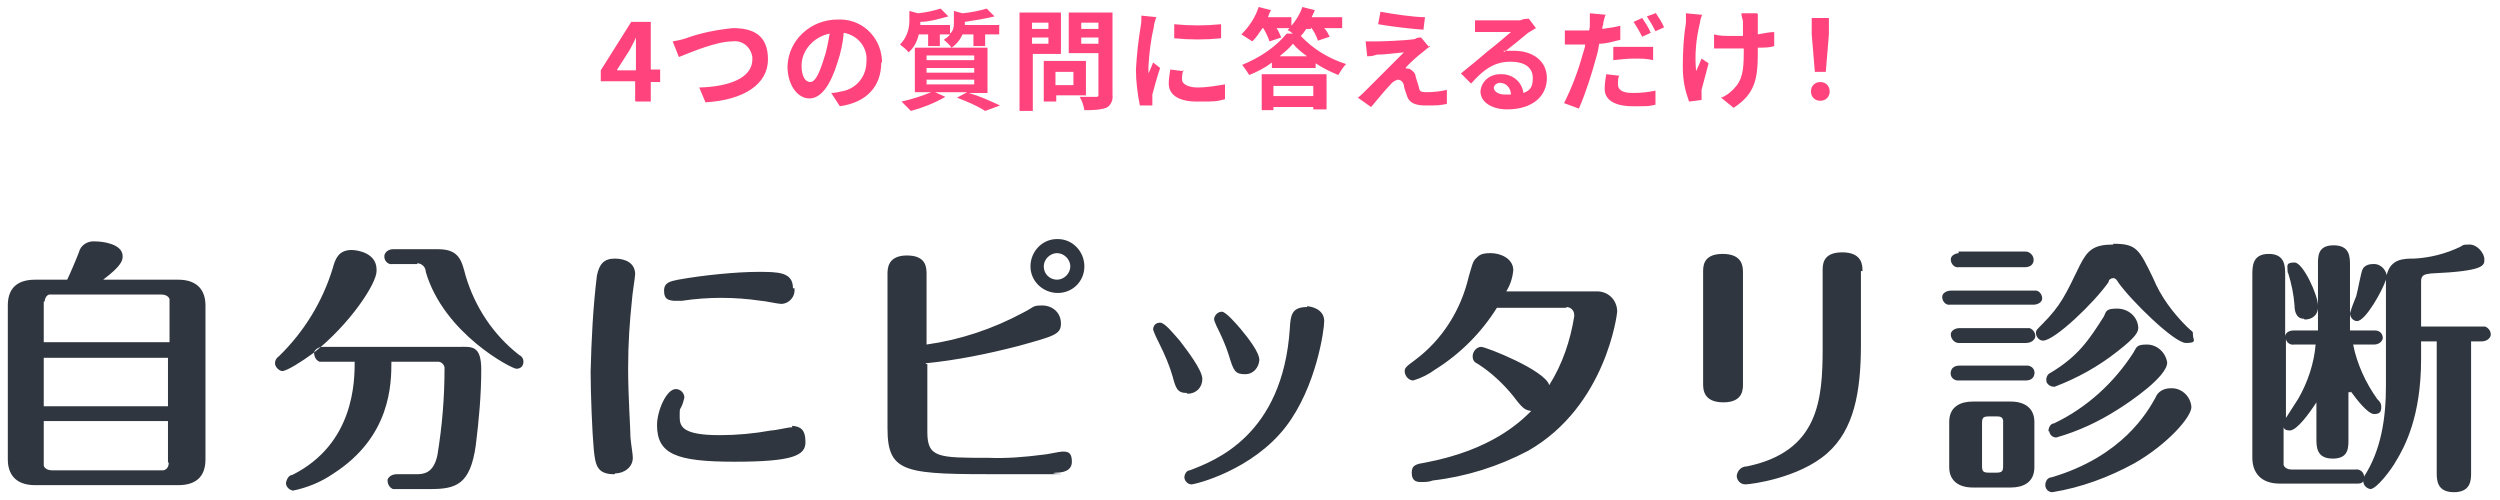 <?xml version="1.0" encoding="UTF-8"?><svg id="a" xmlns="http://www.w3.org/2000/svg" width="320" height="64" viewBox="0 0 320 64"><defs><style>.d{fill:#2f363f;}.d,.e{fill-rule:evenodd;}.e{fill:#ff447d;}</style></defs><path id="b" class="d" d="m4.5,35.8c-2.6,0-3.5,1.4-3.5,3.3v19.7c0,1.8.9,3.3,3.5,3.3h18.3c2.6,0,3.5-1.4,3.5-3.3v-19.7c0-1.8-.9-3.3-3.5-3.3h-9.6c2.4-1.8,2.5-2.5,2.5-3,0-1.6-2.6-1.9-3.5-1.9-1-.1-1.9.5-2.1,1.4-.3.8-1.2,2.9-1.5,3.5,0,0-4.1,0-4.1,0Zm17.1,16.2H5.6v-6.2h15.9v6.2h.1Zm-15.9-13.3c0-.4.2-.9.6-1h14.4c.4,0,.9.2,1,.6v5.5H5.6v-5.2h.1Zm15.9,20.5c0,.5-.2.9-.7,1H6.6c-.4,0-.9-.2-1-.6v-5.7h15.9v5.3h.1Zm23.8-13c0,2.5,0,10.6-8,14.6-.4,0-.7.5-.8,1,0,.5.4.9.9,1,1.9-.4,3.6-1.1,5.2-2.2,7.3-4.7,7.4-11.4,7.4-14.3h6c.4,0,.8.4.8.8h0c0,3.8-.3,7.4-.9,11.1-.5,2.5-1.9,2.5-2.8,2.5h-2.4c-.5,0-1,.2-1.2.7,0,.5.2,1,.7,1.2h4.8c3.3,0,5.1-.6,5.8-5.6.4-3.2.7-6.5.7-9.7s-1.3-2.9-2.9-2.9h-17.3c-.5,0-1,.2-1.2.7,0,.5.2,1,.7,1.2h4.5Zm8-12.5c.6,0,1.1.5,1.1,1.1h0c2.3,7.9,11,12.4,11.6,12.4s.9-.4.9-.9h0c0-.4-.2-.7-.6-.9-3.3-2.6-5.6-6.1-6.8-10.1-.5-1.9-.8-3.4-3.5-3.4h-5.8c-.5,0-1,.3-1.1.8v.2c0,.5.5,1,1,.9h3.2Zm-5.2.8c0-2.1-2.4-2.5-3.2-2.5-1.7,0-2.1,1.2-2.4,2.3-1.3,4.3-3.7,8.2-6.9,11.3-.3.2-.5.5-.5.9s.4.9.9,1h0c.6,0,2.5-1.2,4-2.3,4.7-3.7,8.1-8.9,8.1-10.5h0v-.2Zm30.5,26.1c1.2,0,2.3-.8,2.3-2h0c0-.5-.2-1.5-.3-2.6,0-1-.3-5.4-.3-8.8s.2-6,.5-8.9c0-.4.4-2.9.4-3.2,0-1.4-1.2-2-2.6-2s-2,.7-2.3,2.2c-.5,4.1-.7,8.2-.8,12.3,0,2.7.2,7.8.4,9.9.2,2,.4,3.2,2.6,3.2h.1Zm22.8-23.7c0-2.1-1.9-2.1-4.5-2.1s-6.9.4-10.2,1c-.9.2-1.8.3-1.8,1.4s.5,1.2,1.2,1.3h0c.4,0,.7,0,1.1,0,3.3-.5,6.7-.5,10.1,0,.4,0,2.2.4,2.6.4.9,0,1.7-.8,1.7-1.7v-.3h-.2Zm-.3,17.8c-.3,0-2,.4-2.5.4-2.2.4-4.4.6-6.6.6-4.7,0-5.1-1.1-5.1-2.3s0-.9.2-1.3c.2-.4.3-.8.4-1.2,0-.6-.5-1.1-1.1-1.1h0c-1.2,0-2.4,2.8-2.4,4.6,0,3.7,2.4,4.7,9.9,4.7s9.1-.8,9.1-2.5-.7-2-1.7-2.1h0v.2Zm34.1-24.1c-1.9,0-3.4,1.6-3.4,3.5s1.6,3.4,3.5,3.4,3.4-1.5,3.4-3.4-1.5-3.5-3.4-3.5h-.1Zm0,1.8c.9,0,1.7.8,1.7,1.7s-.8,1.7-1.7,1.7-1.7-.7-1.7-1.7h0c0-.9.8-1.7,1.7-1.7Zm-16.8,14.1c4-.4,7.9-1.2,11.8-2.2,4.7-1.3,5.5-1.5,5.5-2.9s-1.1-2.3-2.4-2.3-1,.2-2.4.9c-3.9,2.1-8.1,3.5-12.4,4.1v-9c0-.8,0-2.4-2.5-2.4s-2.5,1.7-2.5,2.4v19.7c0,5.9,2.3,5.9,15,5.9s4.4,0,6.6-.2c.8,0,2-.2,2-1.4s-.5-1.3-1.2-1.3h0c-.4,0-2.1.4-2.5.4-2.3.3-4.7.5-7,.4-6.4,0-7.8,0-7.8-3.3v-8.7h-.2Zm33.5,3.9c1.1,0,1.9-.8,1.9-1.9s-1.9-3.6-2.9-4.9c-.8-.9-1.9-2.3-2.5-2.3s-.9.4-.9.9c.2.6.5,1.2.8,1.8.7,1.4,1.3,2.8,1.7,4.2.4,1.5.6,2.1,1.8,2.1h0Zm7.4-2.5c1,0,1.7-.8,1.8-1.8,0-1-1.4-2.8-2.4-4-.6-.7-1.9-2.2-2.4-2.2s-.9.4-1,.9c0,.3.2.6.3.9.6,1.2,1.2,2.5,1.6,3.8.6,2,.8,2.4,2.1,2.4h0Zm7.9-8.6c-2,0-2.1,1.1-2.2,2.7-.9,13.8-9.7,17-12.8,18.2-.4,0-.7.5-.7.9s.4.9.9.9,7.8-1.8,12.1-7.4c3.9-5.1,4.9-12.4,4.9-13.5,0-1.6-1.8-1.9-2.2-1.9h0Zm33.2,0c.5,0,1,.4,1,1v.2c-.5,3.1-1.5,6.1-3.2,8.8-.5-1.9-8.1-4.9-8.7-4.9s-1.1.6-1.1,1.2.3.8.7,1c1.7,1.1,3.2,2.5,4.5,4.1,1.2,1.6,1.5,1.8,2.3,1.9-1.4,1.4-5.1,5-13.5,6.6-1.2.2-1.8.3-1.8,1.3s.5,1.2,1.2,1.2h0c.5,0,1,0,1.5-.2,4.3-.5,8.4-1.8,12.2-3.8,10-5.7,11.4-17.6,11.4-17.8,0-1.4-1-2.5-2.4-2.6h-11.8c.5-.8.8-1.7.9-2.7,0-1.5-1.6-2.2-2.9-2.2s-1.5.3-2,.8c-.3.4-.3.5-.8,2.2-1,4.3-3.4,8.1-6.9,10.7-1.1.8-1.3,1-1.3,1.4,0,.6.5,1.2,1.1,1.2,1-.3,2-.8,2.8-1.4,3.2-2,5.9-4.7,7.9-7.9h8.9Zm22.6-4.4c0-.7,0-2.4-2.6-2.4s-2.5,1.7-2.5,2.4v14.2c0,.7,0,2.4,2.6,2.4s2.5-1.8,2.5-2.4v-14.1h0Zm15.3-.2c0-.7,0-2.4-2.6-2.4s-2.5,1.7-2.5,2.4v9.8c0,6.7-.5,13.3-9.7,15.2-.7,0-1.2.5-1.3,1.2,0,.6.5,1.1,1.1,1.1h0c.7,0,6.9-.8,10.5-4,3.4-3,4.3-7.8,4.3-13.9v-9.4h.2Zm11.1,25.1c0,1.8,1.3,2.6,3,2.6h4.9c1.5,0,3-.6,3-2.6v-5.8c0-1.8-1.3-2.6-3-2.6h-4.9c-1.5,0-3,.6-3,2.6v5.8h0Zm4.2-5.6c0-.7.1-.9.9-.9h.9c.4,0,.8,0,.9.5v5.8c0,.7-.1.9-.9.9h-.9c-.8,0-.9-.2-.9-.9v-5.4Zm-2.9-12.2c-.5,0-1.1.3-1.1.8h0c0,.6.5,1.1,1,1.1h8.6c.5,0,1-.2,1.2-.7.1-.5-.2-1-.7-1.2h-9Zm19.7-10.7c-2.5,0-3.3.7-4.3,2.7-1.8,3.7-2.4,5.1-4.8,7.5-.7.7-.8.8-.8,1.1,0,.5.4,1,.9,1h0c1.5,0,6.6-4.9,8.4-7.5,0-.3.3-.5.6-.5s.5.3.6.5c1.6,2.3,7.2,7.8,8.7,7.8s.9-.4.9-1,0-.3-.8-1.1c-1.8-1.8-3.3-3.8-4.3-6.2-1.8-3.7-2.1-4.4-5.1-4.4h0Zm-7.8,31.7c3.7-.6,7.2-1.9,10.5-3.7,4.2-2.4,7.3-5.9,7.3-7.2-.1-1.4-1.3-2.5-2.7-2.4-.8,0-1.6.4-1.9,1.2-1,1.8-4.2,7.5-13.3,10.2-.5,0-.8.5-.8,1s.4.9.9.9h0Zm.3-13.5c2.9-1.1,5.6-2.6,8-4.5,2.6-2,2.7-2.6,2.7-3.1-.1-1.4-1.3-2.4-2.7-2.4s-1.4.3-1.7,1c-1.9,3-3.3,5.1-6.8,7.2-.5.2-.7.8-.5,1.3.2.3.5.5.9.5h.1Zm-12.2-17.1c-.5,0-1.1.3-1.1.8h0c0,.6.5,1.1,1,1h8.5c.5,0,1-.2,1.1-.8v-.2c0-.5-.5-1-1-1h-8.6v.2Zm-1.1,4.8c-.5,0-1.1.3-1.1.8h0c0,.6.5,1.1,1,1h10.7c.5,0,1.1-.3,1.1-.8h0c0-.6-.5-1.1-1-1h-10.7,0Zm1.1,9.6c-.5,0-1,.2-1.1.8-.1.5.2,1,.8,1.1h8.8c.5,0,1-.2,1.1-.8.1-.5-.2-1-.8-1.1h-8.8Zm11.5,8.3c0,.5.4.9.9.9h0c2.8-.8,5.4-2,7.9-3.6,1.6-1,6.3-4.2,6.3-6-.2-1.3-1.3-2.3-2.6-2.3s-1.3.3-1.7,1c-2.5,3.9-6,7.1-10.2,9.1-.4,0-.7.5-.7,1h.1Zm38.6-5c.8,1.1,2.2,2.9,3,2.9s.9-.4.9-.9-.2-.7-.5-1c-1.5-2.1-2.6-4.5-3.1-7h2.7c.5,0,1-.3,1.1-.8h0c0-.6-.4-1-1-1h-3.2v-8.3c0-1.1,0-2.6-2.1-2.6s-2,1.5-2,2.6v8.3h-3.1c-.5,0-1,.2-1.1.7v-7.8c0-1.1,0-2.7-2.1-2.7s-2.1,1.6-2.1,2.7v23.4c0,1.8,1,3.3,3.5,3.3h9.9c.3,0,.6,0,.8-.3,0,.5.4.9.9,1h0c.8,0,2.7-2.5,3.3-3.6,1.1-1.8,3.2-5.7,3.2-13v-2.3h2v16.8c0,.9,0,2.5,2.2,2.5s2.2-1.6,2.2-2.5v-16.8h1.3c.5,0,1-.2,1.2-.7.1-.5-.2-1-.7-1.2h-8.2v-5.8c0-.9.6-.9,1.3-1,6.8-.3,6.8-1,6.8-1.8s-.9-1.9-1.9-1.9-.8.1-1.2.3c-1.9.9-3.9,1.4-5.9,1.5-1.3,0-3,0-3.5,2.1-.2-.9-1-1.5-1.8-1.4-.5,0-1.1.2-1.3.7-.2.4-.6,2.7-.8,3.4-.3.7-.6,1.5-.8,2.2,0,.5.4,1,.9,1h0c1.1,0,3.3-4,3.7-5.3v13.6c0,4.1-.6,8.2-2.8,11.6,0-.6-.6-1-1.1-.9h-8.2c-.4,0-.9-.2-1-.6v-4.8c.1.3.4.4.8.4.9,0,2.5-2.2,3.4-3.6v4.6c0,1.1,0,2.6,2.1,2.6s2-1.5,2-2.6v-5.9h.3Zm-8.3,3.4v-10.1c.1.5.6.8,1.1.7h2.7c-.2,2.4-1,4.8-2.2,6.9l-1.6,2.5Zm2.4-12.6c.9,0,1.6-.5,1.7-1.4v-.4c0-1.3-1.9-5.5-3-5.5s-.9.4-.9.9h0c0,.2,0,.4.1.5.4,1.3.7,2.7.8,4.1,0,.7.2,1.7,1.2,1.7h0Z"/><path id="c" class="e" d="m79,8.9l1.6-2.5c.3-.6.6-1.1.8-1.6h0v4.2h-2.4Zm2.4,4.1h1.9v-2.5h1.2v-1.6h-1.2V2.8h-2.5l-3.9,6.2v1.4h4.4v2.5h0Zm4.7-7.7l.8,2c1.5-.6,4.8-2,6.8-2,1.3-.2,2.4.7,2.6,2v.3c0,2.4-3,3.5-6.8,3.6l.8,1.9c4.9-.3,8-2.3,8-5.5s-2-4-4.5-4c-2,.2-4.1.6-6,1.3-.6.2-1.1.3-1.7.4h0Zm26.8,2.7c0-2.9-2.2-5.4-5.2-5.5h-.5c-3.4,0-6.3,2.6-6.4,6,0,2.4,1.3,4.1,2.8,4.1s2.7-1.7,3.6-4.6c.4-1.2.7-2.5.8-3.8,1.8.3,3.1,1.9,2.9,3.7,0,1.9-1.3,3.5-3.2,3.8-.4.1-.9.2-1.3.2l1.1,1.7c3.5-.5,5.3-2.6,5.3-5.6h0Zm-10.3.4c0-2,1.6-3.7,3.6-4.1-.2,1.1-.4,2.3-.8,3.4-.6,1.9-1.1,2.8-1.7,2.8s-1.1-.7-1.1-2.1Zm16,1.8h6.1v.6h-6.1v-.6Zm0-1.5h6.1v.6h-6.1v-.6Zm0-1.6h6.1v.6h-6.1v-.6Zm7.8,4.7v-5.7h-4.6c.6-.4,1.1-1,1.4-1.7h1.4v1.5h1.5v-1.5h1.8v-1.2h-4.4v-.4h0c1.3-.2,2.6-.4,3.8-.7l-1-1c-1,.3-2.1.5-3.1.6l-1.1-.3v1.3c0,.6,0,1.2-.5,1.6v-1.1h-3.8v-.4h0c1.2,0,2.4-.4,3.6-.7l-1-1c-1,.3-1.9.5-2.9.6l-1.1-.3v1.3c0,1.1-.4,2.2-1.2,3,.4.3.8.6,1.1,1,.7-.6,1.1-1.4,1.3-2.3h1.2v1.5h1.5v-1.5h1.3c-.2.3-.5.5-.8.7.4.3.7.6,1,1h-4.7v5.7h2.1c-1.2.5-2.5.9-3.8,1.2.4.4.8.8,1.2,1.2,1.5-.4,3-1,4.4-1.8l-1.3-.6h4.1l-1.3.7c1.3.5,2.5,1,3.6,1.7l1.9-.7c-1.3-.6-2.6-1.2-4-1.6h2.4Zm7.8-8.9v.8h-2.1v-.8s2.1,0,2.1,0Zm-2.1,2.7v-.8h2.1v.8h-2.1Zm3.7,1.3V1.6h-5.3v12.6h1.7v-7.3h3.7,0Zm1.6,2.3v1.7h-2.3v-1.7h2.3Zm1.6,3v-4.4h-5.4v5.2h1.6v-.8h3.9-.1Zm-.6-6.6v-.8h2.2v.8h-2.2Zm2.2-2.7v.8h-2.2v-.8h2.2Zm1.7-1.3h-5.5v5.2h3.8v5.3c0,.2,0,.3-.3.3h-2.1c.3.5.5,1.1.6,1.7.9,0,1.9,0,2.8-.3.6-.3.9-1,.8-1.7V1.6h-.1Zm8,1.5v1.8c2,.2,4,.2,6,0v-1.8c-2,.2-4,.2-6,0h0Zm1.1,6l-1.6-.2c-.1.6-.2,1.2-.2,1.8,0,1.4,1.2,2.3,3.6,2.3s2.4,0,3.6-.3v-1.9c-1.2.2-2.4.4-3.5.4s-2-.4-2-1,0-.8.2-1.2h-.1Zm-3.3-6.9l-2-.2c0,.4,0,1-.1,1.4-.3,1.8-.5,3.7-.6,5.5,0,1.5.2,3.1.5,4.6h1.6v-1.4c.2-.7.6-2.3,1-3.4l-.9-.7c-.2.5-.4,1-.6,1.4v-.9c.1-1.7.3-3.4.7-5.1,0-.4.2-.8.3-1.2h.1Zm20,8.8v1.3h-5.1v-1.3h5.1Zm-6.7,3.1h1.6v-.4h5.1v.3h1.7v-4.5h-8.3v4.6h-.1Zm2.4-6.9c.6-.5,1.2-1,1.7-1.6.5.6,1.1,1.1,1.8,1.6h-3.5Zm4-3.7c.4.5.7,1.1.9,1.7l1.5-.5c-.2-.4-.4-.8-.7-1.1h2.3v-1.4h-3.9c.1-.3.3-.6.4-.9l-1.6-.4c-.3.9-.8,1.7-1.4,2.4v-1.1h-3c.1-.3.2-.6.4-.9l-1.6-.4c-.4,1.3-1.2,2.5-2.2,3.5.5.3.9.6,1.4.9.5-.5.9-1.1,1.3-1.7h.1c.3.5.6,1.1.8,1.7l1.5-.5c-.2-.4-.3-.8-.6-1.2h1.7c-.1,0-.2.2-.3.3.3,0,.5.3.7.4h-.8c-1.5,1.8-3.5,3.1-5.7,4,.3.4.6.8.9,1.3,1-.4,2-.9,2.9-1.6v.7h5.6v-.6c.9.6,1.9,1.1,2.9,1.5.3-.5.6-1,1-1.4-2.2-.7-4.2-1.9-5.8-3.6.3-.3.5-.6.7-.9h.6v-.2Zm8.9-2l-.3,1.6c1.7.3,4.3.6,5.8.7l.2-1.6c-1.4,0-4.1-.4-5.7-.7h0Zm6.2,4.5l-1-1.2c-.3,0-.5,0-.8.2-1.2.2-4.3.3-5,.3h-1.3l.2,1.9c.3,0,.7,0,1.2-.2.8,0,2.5-.2,3.5-.3-1.3,1.3-4.2,4.2-4.9,4.9-.4.4-.7.7-1,.9l1.7,1.2c1-1.2,2-2.4,2.5-2.9.2-.3.6-.5.9-.6.4,0,.7.3.8.7,0,.4.3,1,.4,1.4.3.9,1.1,1.2,2.4,1.2s1.8,0,2.7-.2v-1.8c-.8.2-1.7.3-2.6.3s-.9-.2-1-.7c-.1-.4-.3-.9-.4-1.3,0-.4-.4-.8-.8-1-.2,0-.3,0-.5-.1.3-.4,1.6-1.6,2.3-2.1.2-.2.6-.5.9-.7h-.2Zm8.3,5.3c0-.4.4-.7.8-.7h0c.8,0,1.4.7,1.4,1.5h-.8c-.8,0-1.4-.4-1.4-.9h0Zm-2.4-9v1.8c.4,0,.8,0,1.2,0,.7,0,2.7,0,3.4,0-.7.6-2.1,1.8-2.9,2.4-.8.7-2.5,2.1-3.5,2.9l1.3,1.3c1.5-1.7,2.9-2.8,5-2.8s2.9.9,2.9,2.1-.4,1.6-1.2,1.9c-.2-1.5-1.5-2.5-3-2.4-1.3,0-2.4.9-2.5,2.2h0c0,1.4,1.5,2.3,3.4,2.3,3.4,0,5.1-1.8,5.1-4s-1.8-3.5-4.2-3.5-.9,0-1.3.2c.9-.7,2.4-1.9,3.1-2.5.3-.2.7-.4,1-.6l-.9-1.2c-.3,0-.7,0-1.1.2-.8,0-3.8,0-4.5,0h-1.3v-.2Zm18.5,7.4l-1.7-.2c-.1.6-.2,1.2-.2,1.9,0,1.4,1.3,2.2,3.6,2.2s1.9,0,2.9-.2v-1.8c-.9.2-1.9.3-2.9.3-1.5,0-1.9-.5-1.9-1.1s0-.8.2-1.2h0Zm-1.6-7.8l-2.2-.2v1.4c0,.2,0,.5-.1.8h-1.3c-.6,0-1.2,0-1.8,0v1.8h2.6c0,.4-.2.8-.3,1.2-.6,2.2-1.4,4.3-2.4,6.3l1.9.7c.9-2.1,1.6-4.3,2.2-6.5.2-.6.3-1.2.4-1.8.9,0,1.8-.3,2.7-.5v-1.8c-.8.2-1.6.3-2.3.4,0-.2,0-.4.1-.5,0-.5.2-.9.3-1.3h.2Zm.8,4.2v1.6c.9-.1,1.8-.2,2.7-.2s1.6,0,2.4.2v-1.7c-.8,0-1.6,0-2.4,0s-1.8,0-2.7,0h0Zm3.7-3.8l-1.1.5c.4.6.8,1.3,1.1,1.9l1.1-.5c-.3-.7-.7-1.3-1.1-1.9h0Zm1.7-.6l-1.1.4c.4.6.8,1.3,1.1,1.9l1.1-.5c-.3-.7-.7-1.3-1.1-1.9h0Zm13,0h-2c0,.3.1.6.2,1v1.9h-1.6c-.7,0-1.4,0-2.1-.2v1.8h3.8v.5c0,2.4-.2,3.6-1.3,4.7-.5.5-1,.9-1.6,1.1l1.6,1.3c2.8-1.8,3.1-3.8,3.1-7.1v-.6c.8,0,1.5,0,2.1-.2v-1.8c-.7,0-1.4.2-2.1.3V1.8h0Zm-7,.2l-2.1-.2v1.2c-.3,1.8-.4,3.7-.4,5.6s.3,3.1.8,4.5l1.6-.2v-1.3c.2-.8.6-2.2.9-3.4l-.9-.6c-.2.5-.5,1.2-.7,1.6-.2-2.1,0-4.2.5-6.2,0-.3.2-.8.3-1.1h0Zm14.4,7.3h1.4l.4-4.8v-2.1h-2.2v2.1l.4,4.8h0Zm.7,3.7c.7,0,1.2-.5,1.2-1.2s-.5-1.2-1.2-1.2-1.2.5-1.2,1.2h0c0,.7.5,1.2,1.2,1.2h0Z"/></svg>